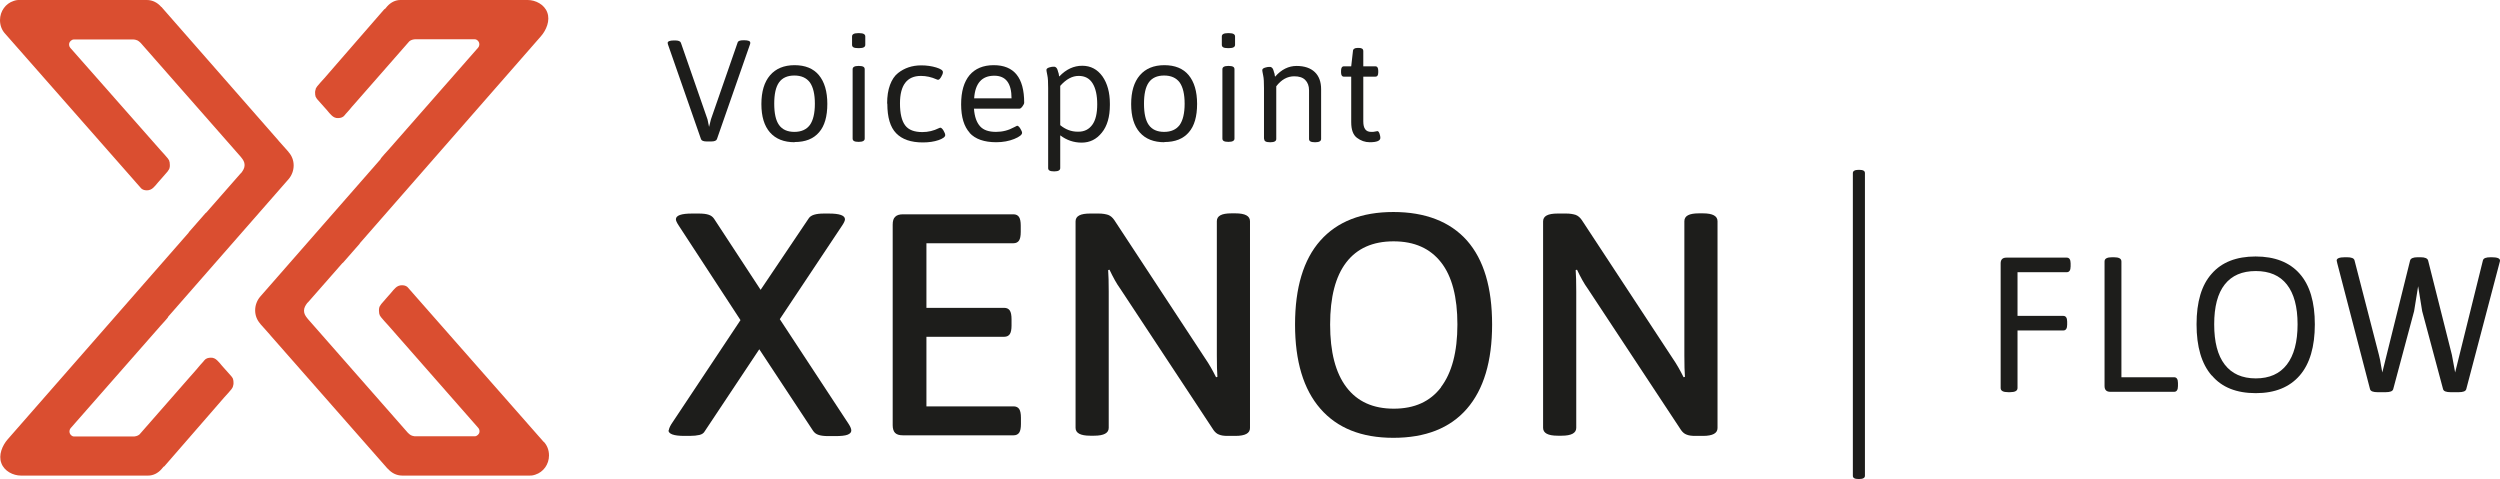 <?xml version="1.0" encoding="UTF-8"?> <svg xmlns="http://www.w3.org/2000/svg" viewBox="0.01 0 130.42 24.99"><g fill="#1d1d1b"><g><path d="M34.84,2.24c0-.08.11-.13.32-.13h.07c.17,0,.27.04.3.12l1.39,4,.08.39.1-.4,1.39-4c.02-.08.12-.12.3-.12h.04c.21,0,.32.04.32.13,0,.03,0,.06-.02.1l-1.72,4.93c-.03.08-.13.12-.3.12h-.23c-.17,0-.27-.04-.3-.12l-1.72-4.93s-.02-.07-.02-.1Z"></path><path d="M41.47,7.42c-.56,0-.99-.17-1.29-.51-.3-.34-.45-.83-.45-1.48s.15-1.15.45-1.5c.3-.35.73-.53,1.28-.53s.98.17,1.27.52c.29.35.44.85.44,1.5s-.14,1.15-.43,1.48c-.29.34-.71.51-1.28.51ZM40.65,6.52c.17.24.44.36.8.36s.63-.12.81-.36c.17-.24.26-.61.26-1.11s-.09-.87-.26-1.11c-.18-.24-.45-.36-.81-.36s-.63.12-.8.36-.25.61-.25,1.11.08.87.25,1.11Z"></path><path d="M44.76,2.51c-.2,0-.3-.05-.3-.17v-.44c0-.11.1-.17.3-.17h.09c.2,0,.3.06.3.17v.44c0,.11-.1.17-.3.17h-.09ZM44.49,7.23v-3.62c0-.11.1-.17.3-.17h.03c.2,0,.3.05.3.17v3.62c0,.11-.1.17-.3.17h-.03c-.2,0-.3-.05-.3-.17Z"></path><path d="M46.29,5.4c0-.38.05-.7.15-.97.1-.27.24-.48.42-.62.33-.26.73-.4,1.21-.4.29,0,.55.04.78.11.23.07.35.15.35.24,0,.07-.03.15-.09.25s-.11.15-.15.15c0,0-.01,0-.03,0-.01,0-.02,0-.03-.01,0,0-.02,0-.03-.01-.27-.12-.54-.18-.82-.18-.72,0-1.09.48-1.09,1.43,0,.53.09.91.27,1.15s.48.35.9.35c.3,0,.59-.07.85-.2.01,0,.03-.01.05-.02s.03-.01.03-.01c.05,0,.11.05.17.15.06.1.09.18.09.24,0,.09-.12.18-.35.26-.23.08-.51.12-.82.12-.62,0-1.08-.16-1.39-.48-.31-.32-.46-.83-.46-1.54Z"></path><path d="M50.6,6.93c-.3-.33-.45-.82-.45-1.49s.15-1.17.44-1.52c.29-.34.71-.52,1.26-.52,1.06,0,1.59.65,1.59,1.96,0,.04-.03.11-.09.19-.06.08-.11.12-.16.12h-2.37c.03.42.14.72.32.92.18.2.46.29.83.29.34,0,.65-.08.94-.24.1-.05.15-.08.16-.08.05,0,.11.05.17.15s.09.17.09.22c0,.1-.14.21-.41.32s-.59.17-.94.17c-.62,0-1.09-.16-1.39-.49ZM52.78,5.13c0-.79-.3-1.18-.9-1.18-.65,0-1,.4-1.05,1.18h1.95Z"></path><path d="M55.32,8.77c0,.11-.1.17-.3.17h-.03c-.2,0-.3-.05-.3-.17v-4.18c0-.3-.01-.52-.04-.65-.04-.18-.05-.28-.05-.29,0-.06.05-.1.14-.13.09-.03.17-.04.22-.04s.09,0,.11.02c.02,0,.04.03.06.05s.03.05.04.07.02.05.03.09c0,.04.02.07.03.09,0,.02.01.05.02.1,0,.04.01.07.02.09.36-.38.76-.56,1.2-.56s.79.19,1.05.55c.26.37.39.85.39,1.43v.07c0,.61-.14,1.1-.42,1.44-.28.35-.63.52-1.05.52s-.79-.13-1.12-.38v1.73ZM56.23,6.87h.04c.32,0,.56-.13.73-.37.17-.24.25-.59.25-1.06s-.08-.83-.24-1.09-.4-.39-.73-.39-.65.17-.96.52v2.05c.27.22.57.34.91.34Z"></path><path d="M60.76,7.42c-.56,0-.99-.17-1.29-.51-.3-.34-.45-.83-.45-1.48s.15-1.15.45-1.5c.3-.35.73-.53,1.28-.53s.98.17,1.27.52c.29.35.44.85.44,1.5s-.14,1.15-.43,1.48c-.29.34-.71.51-1.28.51ZM59.94,6.52c.17.24.44.36.8.36s.63-.12.81-.36c.17-.24.26-.61.26-1.11s-.09-.87-.26-1.11c-.18-.24-.45-.36-.81-.36s-.63.12-.8.36-.25.61-.25,1.11.08.87.25,1.11Z"></path><path d="M64.05,2.51c-.2,0-.3-.05-.3-.17v-.44c0-.11.1-.17.3-.17h.09c.2,0,.3.06.3.17v.44c0,.11-.1.17-.3.17h-.09ZM63.78,7.23v-3.62c0-.11.1-.17.3-.17h.03c.2,0,.3.05.3.17v3.62c0,.11-.1.17-.3.17h-.03c-.2,0-.3-.05-.3-.17Z"></path><path d="M65.95,7.23v-2.63c0-.3-.01-.52-.04-.65-.04-.18-.05-.28-.05-.29,0-.06.05-.1.14-.13.09-.03.17-.04.22-.04s.09,0,.11.02c.02,0,.04.03.06.05s.03.05.04.07.02.05.03.09c0,.04.02.07.03.09,0,.02.01.05.02.1,0,.04.01.07.02.09.33-.38.71-.56,1.12-.56s.73.11.95.32c.22.21.33.51.33.89v2.6c0,.11-.1.17-.3.17h-.03c-.2,0-.3-.05-.3-.17v-2.54c0-.23-.07-.41-.2-.54-.13-.13-.32-.19-.57-.19-.36,0-.67.17-.94.52v2.75c0,.11-.1.17-.3.17h-.03c-.2,0-.3-.05-.3-.17Z"></path><path d="M70.5,6.39v-2.39h-.38c-.1,0-.15-.08-.15-.22v-.09c0-.15.05-.23.15-.23h.38l.09-.79c0-.11.09-.17.24-.17h.07c.15,0,.23.05.23.17v.79h.63c.1,0,.15.08.15.23v.09c0,.15-.05.22-.15.22h-.63v2.33c0,.37.13.55.41.55.08,0,.16,0,.22-.02.06-.01.1-.02.11-.02.04,0,.08.05.11.14.03.09.04.16.04.21,0,.15-.18.23-.55.23-.25,0-.47-.08-.67-.23-.2-.15-.3-.42-.3-.81Z"></path></g><g><path d="M34.9,22.46c0-.07.04-.18.13-.33l3.61-5.43-3.22-4.93c-.1-.15-.15-.26-.15-.33,0-.2.28-.3.84-.3h.36c.21,0,.38.02.5.06.13.04.22.11.29.21l2.43,3.71,2.51-3.73c.11-.17.37-.25.79-.25h.26c.56,0,.84.1.84.3,0,.07-.05.18-.15.33l-3.25,4.88,3.6,5.48c.09.14.13.25.13.33,0,.1-.07.17-.2.22-.13.05-.35.07-.64.07h-.36c-.21,0-.38-.02-.5-.06-.13-.04-.22-.11-.29-.21l-2.81-4.26-2.84,4.27c-.05.1-.15.17-.28.2-.13.03-.3.05-.51.05h-.28c-.55,0-.83-.1-.83-.3Z"></path><path d="M46.71,22.59c-.09-.09-.13-.23-.13-.41v-10.46c0-.19.04-.33.13-.41.09-.09.22-.13.41-.13h5.76c.13,0,.23.05.29.14.06.09.09.24.09.45v.33c0,.21-.03.36-.09.45s-.16.14-.29.14h-4.54v3.37h4.06c.13,0,.23.05.29.14.06.09.09.25.09.45v.33c0,.21-.03.36-.09.45-.06.09-.16.14-.29.14h-4.06v3.63h4.55c.13,0,.23.05.29.14.06.09.09.25.09.45v.33c0,.21-.03.36-.09.45-.06.09-.16.14-.29.14h-5.78c-.19,0-.32-.04-.41-.13Z"></path><path d="M56.12,22.34v-10.79c0-.28.25-.41.76-.41h.45c.2,0,.36.03.49.07.13.05.23.14.32.27l4.75,7.23c.2.29.38.61.56.97l.07-.02c-.02-.25-.03-.63-.03-1.12v-7c0-.28.25-.41.76-.41h.21c.51,0,.76.14.76.41v10.79c0,.27-.25.41-.76.41h-.41c-.19,0-.33-.02-.45-.07-.11-.04-.2-.12-.28-.23l-4.87-7.38c-.19-.26-.37-.59-.56-.99l-.07.02c.02.25.03.63.03,1.12v7.11c0,.27-.25.41-.76.41h-.21c-.51,0-.76-.14-.76-.41Z"></path><path d="M68.89,21.32c-.88-1.01-1.32-2.47-1.32-4.39s.44-3.39,1.32-4.38,2.15-1.49,3.81-1.49,2.96.5,3.84,1.49c.88,1,1.31,2.46,1.31,4.38s-.44,3.39-1.32,4.4c-.88,1.01-2.16,1.51-3.83,1.51s-2.93-.51-3.81-1.52ZM75.18,20.2c.57-.75.86-1.84.86-3.27s-.28-2.51-.85-3.24-1.39-1.1-2.48-1.1-1.91.37-2.47,1.1c-.56.73-.84,1.81-.84,3.24s.28,2.52.85,3.27,1.39,1.12,2.47,1.12,1.9-.37,2.47-1.12Z"></path><path d="M80.51,22.34v-10.79c0-.28.25-.41.76-.41h.45c.2,0,.36.03.49.07.13.05.23.14.32.27l4.75,7.23c.2.29.38.61.56.97l.07-.02c-.02-.25-.03-.63-.03-1.12v-7c0-.28.25-.41.76-.41h.21c.51,0,.76.14.76.41v10.79c0,.27-.25.41-.76.41h-.41c-.19,0-.33-.02-.45-.07-.11-.04-.2-.12-.28-.23l-4.87-7.38c-.19-.26-.37-.59-.56-.99l-.07.02c.02.25.03.63.03,1.12v7.11c0,.27-.25.41-.76.41h-.21c-.51,0-.76-.14-.76-.41Z"></path></g><g><path d="M104.38,20.24v-6.5c0-.2.1-.3.3-.3h3.15c.13,0,.2.1.2.3v.16c0,.2-.07.3-.2.3h-2.57v2.28h2.39c.13,0,.2.1.2.3v.16c0,.2-.07.3-.2.3h-2.39v3c0,.15-.13.22-.4.22h-.08c-.27,0-.4-.07-.4-.22Z"></path><path d="M109.8,20.14v-6.5c0-.15.13-.22.4-.22h.08c.27,0,.4.07.4.22v6.04h2.75c.13,0,.2.1.2.3v.16c0,.2-.07.3-.2.3h-3.33c-.2,0-.3-.1-.3-.3Z"></path><path d="M115.39,19.59c-.53-.61-.79-1.5-.79-2.67s.26-2.05.79-2.64c.52-.6,1.29-.9,2.29-.9s1.77.3,2.3.9c.53.6.79,1.48.79,2.64s-.26,2.06-.79,2.67c-.53.61-1.29.92-2.29.92s-1.77-.3-2.29-.92ZM116.07,19.02c.37.48.91.72,1.62.72s1.25-.24,1.62-.72c.37-.48.56-1.18.56-2.1s-.19-1.61-.56-2.08c-.37-.47-.91-.7-1.62-.7s-1.25.23-1.62.7c-.37.47-.55,1.16-.55,2.08s.18,1.62.55,2.1Z"></path><path d="M121.91,13.59c0-.11.14-.17.43-.17h.1c.24,0,.37.05.4.16l1.27,4.92c.05.19.09.39.12.6.04.21.06.32.06.33l1.45-5.84c.03-.11.16-.17.39-.17h.16c.23,0,.36.06.39.17l1.24,4.92.17.92,1.45-5.85c.03-.11.16-.16.4-.16h.06c.29,0,.43.06.43.17,0,.01,0,.06-.03.14l-1.73,6.57c-.03.11-.16.16-.4.16h-.41c-.24,0-.37-.05-.4-.16l-1.09-4.07-.21-1.3-.21,1.3-1.09,4.07c-.03.11-.16.16-.4.16h-.41c-.24,0-.37-.05-.4-.16l-1.71-6.57c-.02-.08-.03-.13-.03-.14Z"></path></g><path d="M96.67,24.82v-15.79c0-.11.1-.17.3-.17h.03c.2,0,.3.05.3.17v15.79c0,.11-.1.17-.3.17h-.03c-.2,0-.3-.05-.3-.17Z"></path></g><g fill="#da4e30"><path d="M12.16,19.75s-.05-.09-.08-.12c-.26-.3-.39-.43-.49-.55-.13-.15-.15-.19-.25-.28-.09-.09-.21-.15-.34-.14-.05,0-.1.01-.15.02-.05.02-.08.03-.12.06,0,0-.01,0-.01.01-.01,0-.02.02-.03.03-.03.02-.05.05-.07.08-.1.11-.21.23-.29.33l-.04.05c-.15.17-.26.29-.37.42l-2.62,2.99s-.01.01-.02.02c-.05.04-.09.06-.16.08-.05.02-.13.02-.13.02h-3.12c-.12,0-.2-.11-.22-.17-.02-.06-.04-.17.06-.28l4.68-5.33c.14-.15.29-.32.38-.43,0,0,0,0,0-.01,0,0,0-.01.01-.02,0-.01.01-.01.03-.04,2.09-2.38,4.17-4.77,6.26-7.15h0c.16-.19.26-.44.26-.71s-.1-.51-.26-.69l-.02-.03-.49-.55s-.03-.03-.04-.05L8.43.36h-.01C8.23.14,7.97,0,7.67,0c0,0-.01,0-.01,0H1.02c-.05,0-.11,0-.15.01-.05.01-.1.02-.15.04-.41.13-.71.53-.71,1,0,.28.1.53.27.71,0,0,0,0,0,0l6.72,7.64c.08.1.19.21.29.33.02.03.05.05.07.08.01.01.02.02.03.03,0,0,.01,0,.01.01.04.03.07.04.12.06.05.01.09.02.15.02.13,0,.25-.05.34-.14.09-.09.12-.12.25-.28.1-.12.23-.25.49-.56.02-.03.05-.07.08-.12,0-.01.01-.03.02-.05.02-.06.02-.11.02-.15,0,0,0-.08-.01-.15,0-.01,0-.04-.02-.07,0,0,0-.01,0-.02-.01-.02-.02-.05-.04-.07,0,0-.01-.02-.02-.03,0-.01-.01-.02-.02-.03-.09-.11-.24-.28-.38-.43L3.69,2.51c-.1-.11-.08-.22-.06-.28.02-.05.1-.16.22-.17h3.12s.07,0,.13.02c.07.02.11.04.16.08.05.04.09.08.09.08l5.21,5.93s.03.04.04.05c.09.11.17.23.17.39s-.08.28-.16.39c-.02.02-.03.04-.05.05l-1.79,2.04s-.02.02-.04.03l-.85.97s-.03.04-.04.06L.41,22.92c-.28.32-.49.82-.33,1.24.15.42.62.65,1.02.65h6.64c.26,0,.5-.12.69-.33.03-.04.07-.08.1-.12.01-.01.02-.02.04-.03h.01s2.53-2.91,2.53-2.91l.59-.68c.14-.15.29-.32.38-.43,0-.01.02-.02.02-.03,0,0,.01-.02.02-.03.01-.02.03-.05.04-.07,0,0,0-.01,0-.02.01-.03.02-.06.02-.07.02-.07.01-.15.01-.15,0-.04,0-.09-.02-.15,0-.02-.01-.04-.02-.05Z"></path><path d="M28.37,23.05s0,0,0,0l-6.72-7.64c-.08-.1-.19-.21-.29-.33-.02-.03-.05-.05-.07-.08-.01-.01-.02-.02-.03-.03,0,0-.01,0-.01-.01-.04-.03-.07-.04-.12-.06-.05-.01-.09-.02-.15-.02-.13,0-.25.05-.34.14-.09.09-.12.12-.25.28-.1.12-.23.25-.49.56-.02.03-.05.07-.08.12,0,.01-.01.03-.02.05-.02.06-.02.11-.02.15,0,0,0,.08.01.15,0,.01,0,.04.02.07,0,0,0,.01,0,.02.01.02.02.05.04.07,0,0,.01.02.02.03,0,.01.01.02.02.03.09.11.24.28.38.43l4.68,5.33c.1.11.08.22.06.28-.02.05-.1.16-.22.17h-3.12s-.07,0-.13-.02c-.07-.02-.11-.04-.16-.08-.05-.04-.09-.08-.09-.08l-5.21-5.93s-.03-.04-.04-.05c-.09-.11-.17-.23-.17-.39s.08-.28.16-.39c.02-.02.03-.04.05-.05l1.79-2.04s.02-.02.04-.03l.85-.97s.03-.04.04-.06L28.23,1.89c.28-.32.49-.82.33-1.24-.15-.42-.62-.65-1.02-.65h-6.64c-.26,0-.5.12-.69.33-.03.04-.07.08-.1.12-.01.01-.02.02-.04.03h-.01s-2.53,2.91-2.53,2.91l-.59.68c-.14.15-.29.32-.38.43,0,.01-.02.02-.02.03,0,0-.01.02-.02.03-.01.02-.03.05-.04.07,0,0,0,.01,0,.02-.01.03-.02.06-.02.07-.02.07-.01.15-.01.15,0,.04,0,.09.02.15,0,.02.01.04.02.05.03.05.05.09.08.12.26.3.39.43.49.55.13.15.15.19.25.28.09.09.21.15.34.14.05,0,.1-.01.15-.02.05-.02.08-.03.12-.06,0,0,.01,0,.01-.01.01,0,.02-.02.03-.03.03-.02.05-.05.07-.08.1-.11.21-.23.29-.33l.04-.05c.15-.17.26-.29.37-.42l2.62-2.99s.01-.01.02-.02c.05-.04.09-.06.16-.08.05-.02.13-.02.13-.02h3.12c.12,0,.2.11.22.17.02.06.04.17-.06.28l-4.68,5.33c-.14.15-.29.32-.38.43,0,0,0,0,0,.01,0,0,0,.01-.01.02,0,.01-.01.01-.03.04-2.09,2.38-4.17,4.77-6.26,7.15h0c-.16.19-.26.44-.26.71s.1.51.26.69l.02.03.49.55s.03.03.04.05l6.1,6.94h.01c.19.22.45.36.75.36,0,0,.01,0,.01,0h6.64c.05,0,.11,0,.15-.01.05-.01.1-.02.15-.04.41-.13.71-.53.71-1,0-.28-.1-.53-.27-.71Z"></path></g></svg> 